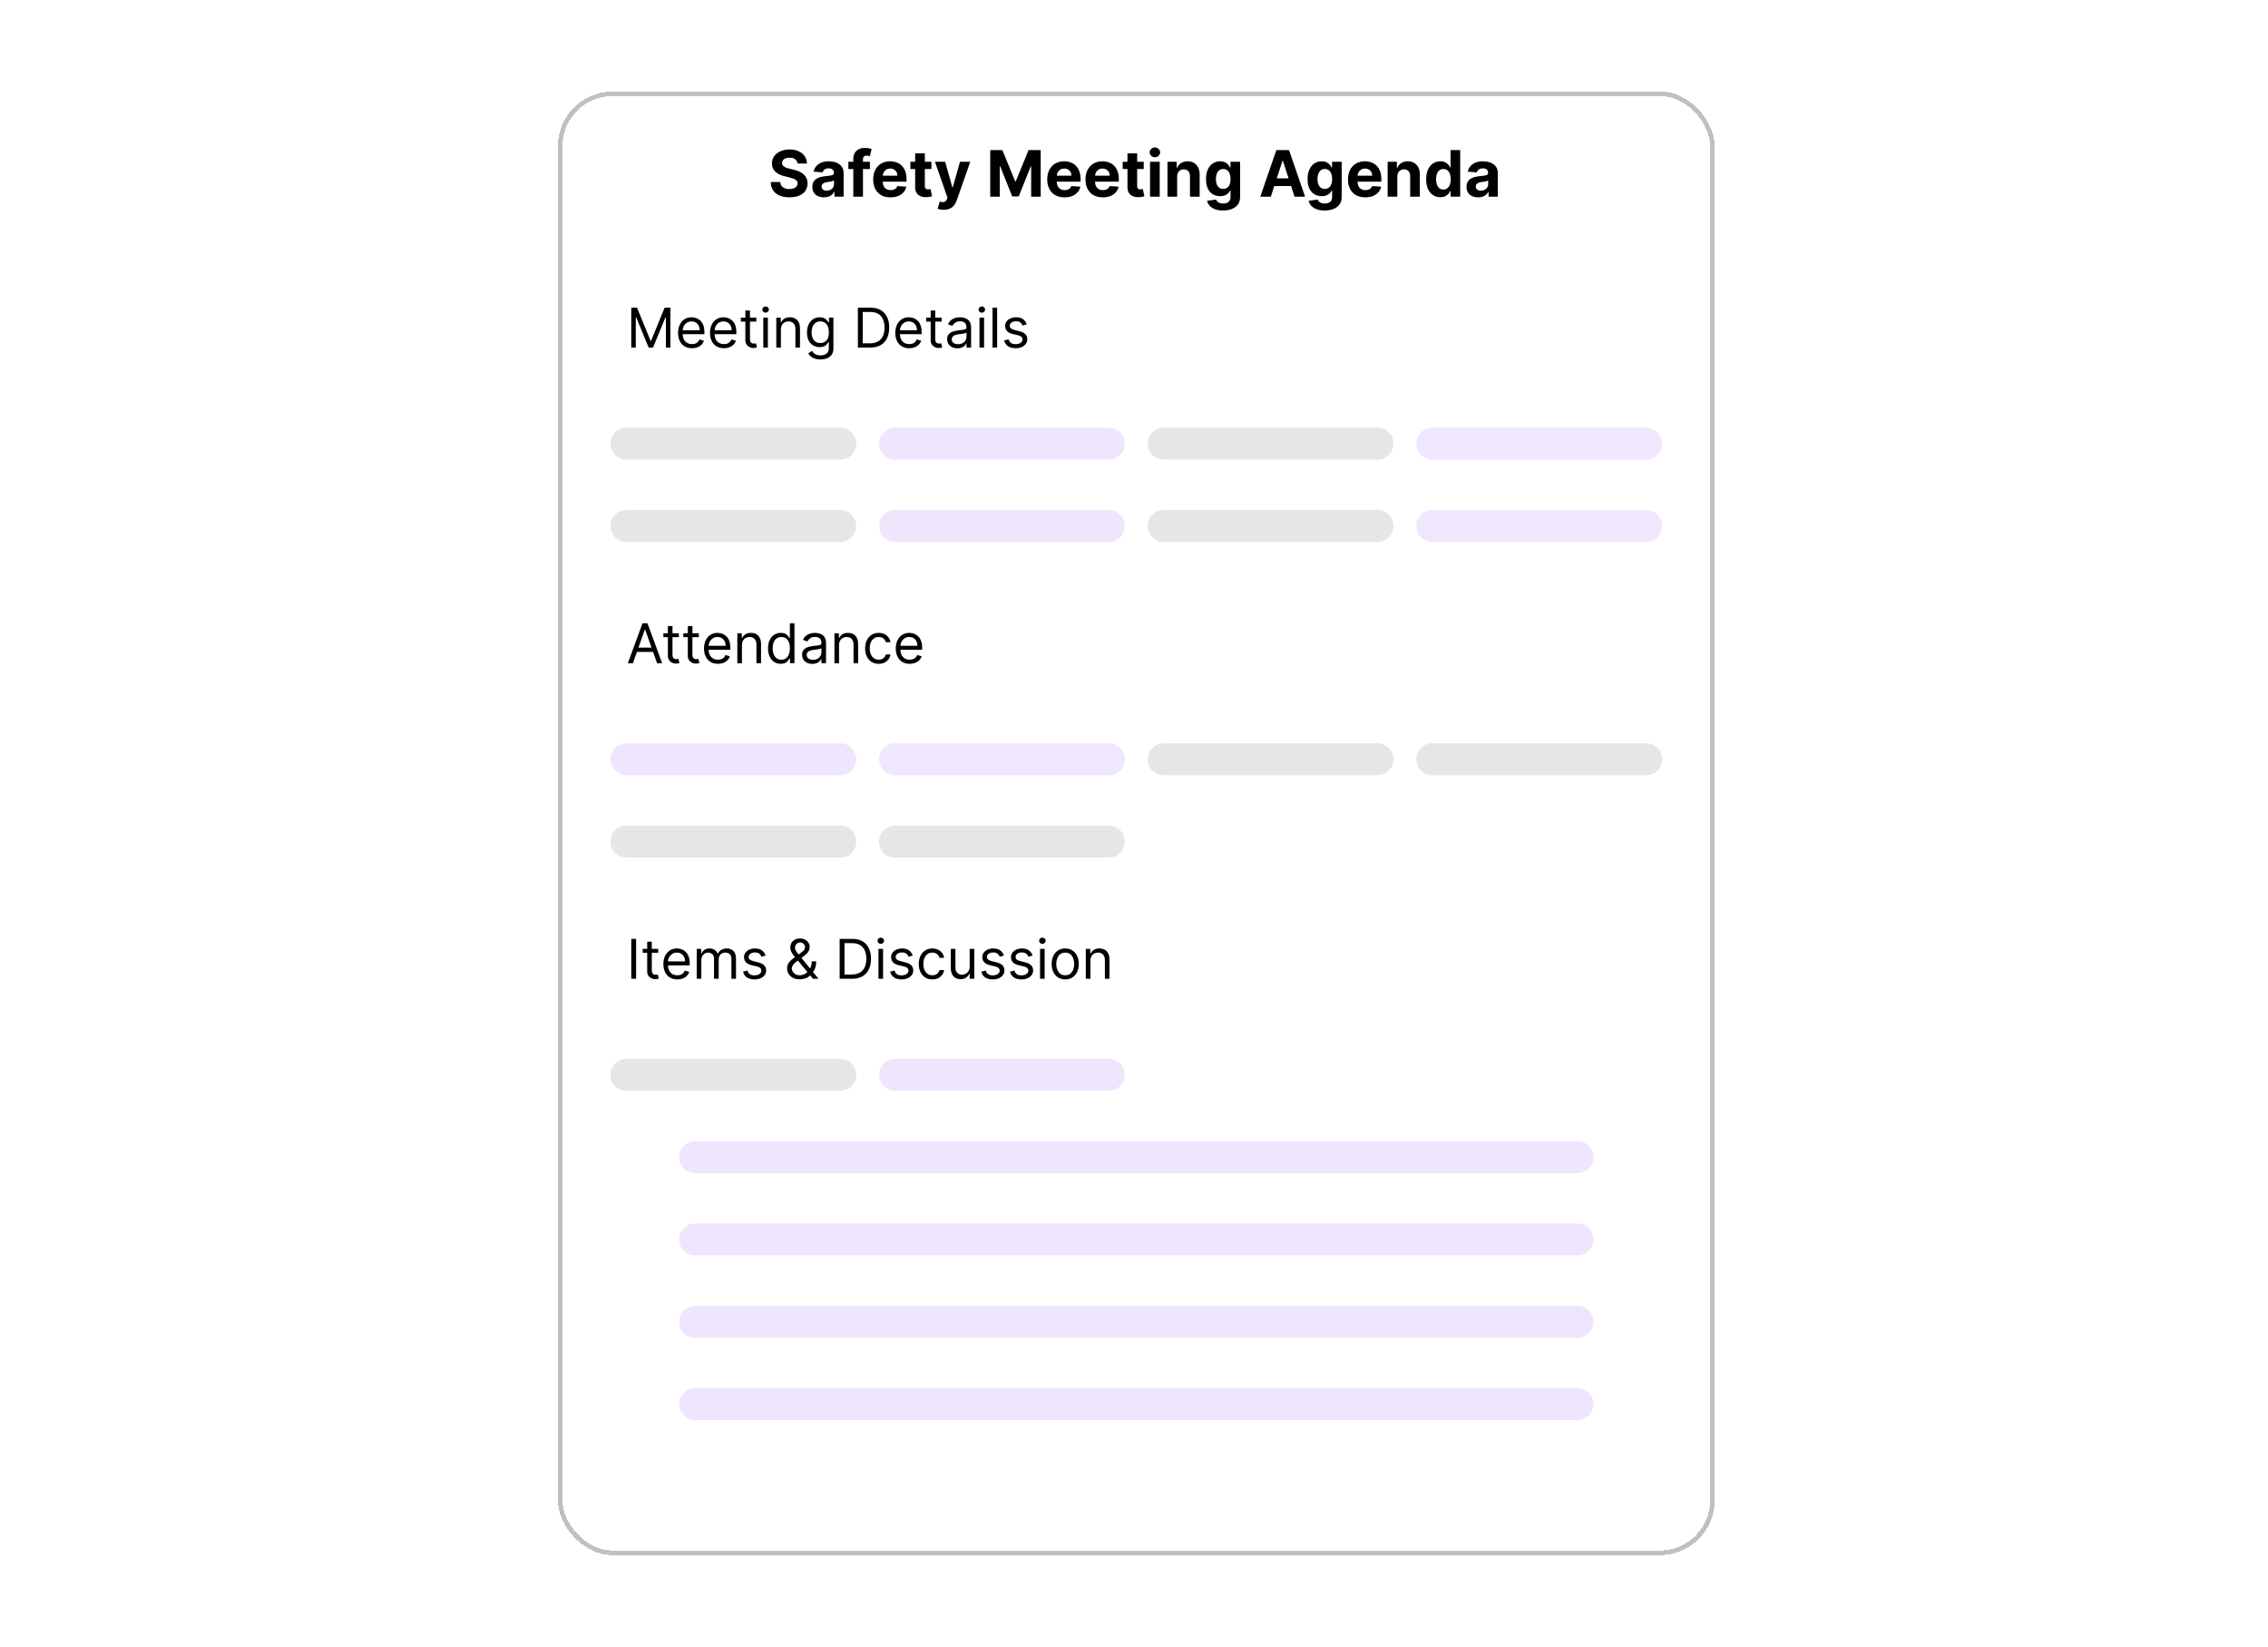 <svg width="496" height="360" viewBox="0 0 496 360" fill="none" xmlns="http://www.w3.org/2000/svg">
<g filter="url(#filter0_d_1028_9149)">
<rect x="122" y="20" width="253" height="320" rx="12" fill="white" shape-rendering="crispEdges"/>
<rect x="122.5" y="20.5" width="252" height="319" rx="11.5" stroke="#C0C0C0" shape-rendering="crispEdges"/>
<path d="M174.408 35.746C174.369 35.345 174.198 35.034 173.896 34.812C173.595 34.59 173.185 34.479 172.668 34.479C172.317 34.479 172.02 34.528 171.778 34.628C171.536 34.724 171.351 34.858 171.222 35.031C171.096 35.203 171.033 35.398 171.033 35.617C171.026 35.8 171.064 35.959 171.147 36.094C171.233 36.23 171.351 36.348 171.5 36.447C171.649 36.544 171.821 36.628 172.017 36.701C172.213 36.771 172.421 36.83 172.643 36.88L173.558 37.099C174.002 37.198 174.41 37.331 174.781 37.496C175.152 37.662 175.474 37.866 175.746 38.108C176.018 38.35 176.228 38.635 176.377 38.963C176.53 39.291 176.607 39.667 176.611 40.092C176.607 40.715 176.448 41.255 176.134 41.712C175.822 42.166 175.371 42.519 174.781 42.771C174.195 43.02 173.487 43.144 172.658 43.144C171.836 43.144 171.121 43.018 170.511 42.766C169.904 42.514 169.43 42.142 169.089 41.648C168.751 41.151 168.573 40.536 168.557 39.803H170.64C170.663 40.145 170.761 40.43 170.933 40.658C171.109 40.884 171.343 41.054 171.634 41.17C171.929 41.283 172.262 41.34 172.634 41.34C172.998 41.34 173.315 41.286 173.583 41.18C173.855 41.074 174.065 40.927 174.214 40.738C174.364 40.549 174.438 40.332 174.438 40.087C174.438 39.858 174.37 39.666 174.234 39.51C174.102 39.354 173.906 39.222 173.648 39.112C173.393 39.003 173.079 38.903 172.708 38.814L171.599 38.535C170.741 38.327 170.063 38 169.566 37.556C169.069 37.112 168.822 36.514 168.825 35.761C168.822 35.145 168.986 34.606 169.317 34.146C169.652 33.685 170.111 33.325 170.695 33.067C171.278 32.808 171.941 32.679 172.683 32.679C173.439 32.679 174.098 32.808 174.662 33.067C175.229 33.325 175.67 33.685 175.984 34.146C176.299 34.606 176.462 35.14 176.472 35.746H174.408ZM180.197 43.144C179.709 43.144 179.275 43.06 178.894 42.891C178.513 42.718 178.211 42.465 177.989 42.13C177.77 41.792 177.661 41.371 177.661 40.867C177.661 40.443 177.739 40.087 177.895 39.798C178.05 39.51 178.263 39.278 178.531 39.102C178.8 38.927 179.104 38.794 179.446 38.705C179.791 38.615 180.152 38.552 180.53 38.516C180.974 38.469 181.332 38.426 181.604 38.386C181.875 38.343 182.073 38.28 182.195 38.197C182.318 38.115 182.379 37.992 182.379 37.83V37.8C182.379 37.485 182.28 37.241 182.081 37.069C181.885 36.897 181.607 36.81 181.246 36.81C180.864 36.81 180.561 36.895 180.336 37.064C180.11 37.23 179.961 37.438 179.888 37.69L177.93 37.531C178.029 37.067 178.224 36.666 178.516 36.328C178.808 35.987 179.184 35.725 179.645 35.543C180.109 35.357 180.646 35.264 181.256 35.264C181.68 35.264 182.086 35.314 182.474 35.413C182.865 35.513 183.211 35.667 183.513 35.876C183.818 36.084 184.058 36.353 184.233 36.681C184.409 37.006 184.497 37.395 184.497 37.849V43H182.488V41.941H182.429C182.306 42.18 182.142 42.39 181.937 42.572C181.731 42.751 181.484 42.892 181.196 42.995C180.907 43.094 180.574 43.144 180.197 43.144ZM180.803 41.682C181.115 41.682 181.39 41.621 181.628 41.499C181.867 41.373 182.054 41.204 182.19 40.992C182.326 40.779 182.394 40.539 182.394 40.271V39.46C182.328 39.503 182.237 39.543 182.121 39.58C182.008 39.613 181.88 39.644 181.738 39.674C181.595 39.7 181.453 39.725 181.31 39.749C181.168 39.769 181.038 39.787 180.922 39.803C180.674 39.84 180.457 39.898 180.271 39.977C180.086 40.057 179.941 40.164 179.839 40.3C179.736 40.433 179.684 40.599 179.684 40.798C179.684 41.086 179.789 41.306 179.998 41.459C180.21 41.608 180.478 41.682 180.803 41.682ZM190.247 35.364V36.955H185.534V35.364H190.247ZM186.612 43V34.812C186.612 34.258 186.72 33.799 186.936 33.435C187.154 33.07 187.453 32.797 187.83 32.614C188.208 32.432 188.637 32.341 189.118 32.341C189.443 32.341 189.74 32.366 190.008 32.416C190.28 32.465 190.482 32.51 190.615 32.55L190.237 34.141C190.154 34.114 190.051 34.089 189.928 34.066C189.809 34.043 189.686 34.031 189.561 34.031C189.249 34.031 189.032 34.104 188.909 34.25C188.787 34.392 188.725 34.593 188.725 34.852V43H186.612ZM194.747 43.149C193.962 43.149 193.286 42.99 192.719 42.672C192.155 42.35 191.721 41.896 191.416 41.31C191.111 40.72 190.959 40.022 190.959 39.217C190.959 38.431 191.111 37.742 191.416 37.148C191.721 36.555 192.15 36.093 192.704 35.761C193.261 35.43 193.914 35.264 194.663 35.264C195.166 35.264 195.635 35.345 196.07 35.508C196.507 35.667 196.888 35.907 197.213 36.229C197.541 36.55 197.796 36.955 197.979 37.442C198.161 37.926 198.252 38.492 198.252 39.142V39.724H191.804V38.411H196.259C196.259 38.106 196.192 37.836 196.06 37.601C195.927 37.365 195.743 37.182 195.508 37.049C195.276 36.913 195.006 36.845 194.697 36.845C194.376 36.845 194.091 36.92 193.842 37.069C193.597 37.215 193.405 37.412 193.266 37.66C193.126 37.906 193.055 38.179 193.052 38.481V39.729C193.052 40.106 193.121 40.433 193.261 40.708C193.403 40.983 193.604 41.195 193.862 41.344C194.121 41.494 194.427 41.568 194.782 41.568C195.017 41.568 195.233 41.535 195.428 41.469C195.624 41.403 195.791 41.303 195.93 41.17C196.07 41.038 196.176 40.876 196.249 40.683L198.207 40.812C198.108 41.283 197.904 41.694 197.596 42.045C197.291 42.394 196.897 42.665 196.413 42.861C195.932 43.053 195.377 43.149 194.747 43.149ZM203.696 35.364V36.955H199.097V35.364H203.696ZM200.141 33.534H202.259V40.653C202.259 40.849 202.289 41.001 202.349 41.111C202.408 41.217 202.491 41.291 202.597 41.334C202.707 41.378 202.833 41.399 202.975 41.399C203.075 41.399 203.174 41.391 203.273 41.374C203.373 41.354 203.449 41.34 203.502 41.33L203.835 42.906C203.729 42.939 203.58 42.977 203.388 43.02C203.196 43.066 202.962 43.094 202.687 43.104C202.176 43.124 201.729 43.056 201.344 42.901C200.963 42.745 200.667 42.503 200.455 42.175C200.242 41.847 200.138 41.432 200.141 40.932V33.534ZM206.383 45.864C206.115 45.864 205.863 45.842 205.627 45.799C205.395 45.759 205.203 45.708 205.051 45.645L205.528 44.064C205.777 44.14 206 44.182 206.199 44.188C206.401 44.195 206.575 44.148 206.721 44.049C206.87 43.95 206.991 43.781 207.084 43.542L207.208 43.219L204.469 35.364H206.696L208.277 40.972H208.357L209.953 35.364H212.195L209.227 43.825C209.084 44.236 208.891 44.594 208.645 44.899C208.403 45.207 208.097 45.444 207.725 45.61C207.354 45.779 206.907 45.864 206.383 45.864ZM216.559 32.818H219.214L222.018 39.659H222.137L224.941 32.818H227.596V43H225.508V36.373H225.423L222.788 42.95H221.366L218.731 36.348H218.647V43H216.559V32.818ZM232.81 43.149C232.024 43.149 231.348 42.99 230.781 42.672C230.218 42.35 229.784 41.896 229.479 41.31C229.174 40.72 229.021 40.022 229.021 39.217C229.021 38.431 229.174 37.742 229.479 37.148C229.784 36.555 230.213 36.093 230.766 35.761C231.323 35.43 231.976 35.264 232.725 35.264C233.229 35.264 233.698 35.345 234.132 35.508C234.57 35.667 234.951 35.907 235.276 36.229C235.604 36.55 235.859 36.955 236.041 37.442C236.223 37.926 236.315 38.492 236.315 39.142V39.724H229.866V38.411H234.321C234.321 38.106 234.255 37.836 234.122 37.601C233.99 37.365 233.806 37.182 233.57 37.049C233.338 36.913 233.068 36.845 232.76 36.845C232.438 36.845 232.153 36.92 231.905 37.069C231.66 37.215 231.467 37.412 231.328 37.66C231.189 37.906 231.118 38.179 231.114 38.481V39.729C231.114 40.106 231.184 40.433 231.323 40.708C231.466 40.983 231.666 41.195 231.925 41.344C232.183 41.494 232.49 41.568 232.844 41.568C233.08 41.568 233.295 41.535 233.491 41.469C233.686 41.403 233.854 41.303 233.993 41.17C234.132 41.038 234.238 40.876 234.311 40.683L236.27 40.812C236.17 41.283 235.967 41.694 235.658 42.045C235.353 42.394 234.959 42.665 234.475 42.861C233.995 43.053 233.439 43.149 232.81 43.149ZM241.177 43.149C240.391 43.149 239.715 42.99 239.148 42.672C238.585 42.35 238.151 41.896 237.846 41.31C237.541 40.72 237.388 40.022 237.388 39.217C237.388 38.431 237.541 37.742 237.846 37.148C238.151 36.555 238.58 36.093 239.134 35.761C239.69 35.43 240.343 35.264 241.092 35.264C241.596 35.264 242.065 35.345 242.499 35.508C242.937 35.667 243.318 35.907 243.643 36.229C243.971 36.55 244.226 36.955 244.408 37.442C244.591 37.926 244.682 38.492 244.682 39.142V39.724H238.234V38.411H242.688C242.688 38.106 242.622 37.836 242.489 37.601C242.357 37.365 242.173 37.182 241.938 37.049C241.705 36.913 241.435 36.845 241.127 36.845C240.806 36.845 240.521 36.92 240.272 37.069C240.027 37.215 239.835 37.412 239.695 37.66C239.556 37.906 239.485 38.179 239.482 38.481V39.729C239.482 40.106 239.551 40.433 239.69 40.708C239.833 40.983 240.033 41.195 240.292 41.344C240.55 41.494 240.857 41.568 241.212 41.568C241.447 41.568 241.662 41.535 241.858 41.469C242.054 41.403 242.221 41.303 242.36 41.17C242.499 41.038 242.605 40.876 242.678 40.683L244.637 40.812C244.538 41.283 244.334 41.694 244.026 42.045C243.721 42.394 243.326 42.665 242.842 42.861C242.362 43.053 241.807 43.149 241.177 43.149ZM250.126 35.364V36.955H245.527V35.364H250.126ZM246.571 33.534H248.689V40.653C248.689 40.849 248.719 41.001 248.778 41.111C248.838 41.217 248.921 41.291 249.027 41.334C249.136 41.378 249.262 41.399 249.405 41.399C249.504 41.399 249.604 41.391 249.703 41.374C249.803 41.354 249.879 41.34 249.932 41.33L250.265 42.906C250.159 42.939 250.01 42.977 249.817 43.02C249.625 43.066 249.392 43.094 249.116 43.104C248.606 43.124 248.159 43.056 247.774 42.901C247.393 42.745 247.096 42.503 246.884 42.175C246.672 41.847 246.568 41.432 246.571 40.932V33.534ZM251.505 43V35.364H253.623V43H251.505ZM252.569 34.379C252.254 34.379 251.984 34.275 251.759 34.066C251.537 33.854 251.426 33.6 251.426 33.305C251.426 33.014 251.537 32.764 251.759 32.555C251.984 32.343 252.254 32.236 252.569 32.236C252.884 32.236 253.153 32.343 253.375 32.555C253.6 32.764 253.713 33.014 253.713 33.305C253.713 33.6 253.6 33.854 253.375 34.066C253.153 34.275 252.884 34.379 252.569 34.379ZM257.438 38.585V43H255.32V35.364H257.338V36.711H257.428C257.597 36.267 257.88 35.916 258.278 35.657C258.676 35.395 259.158 35.264 259.725 35.264C260.255 35.264 260.717 35.38 261.112 35.612C261.506 35.844 261.813 36.176 262.031 36.606C262.25 37.034 262.36 37.544 262.36 38.138V43H260.242V38.516C260.245 38.048 260.126 37.684 259.884 37.422C259.642 37.157 259.309 37.024 258.884 37.024C258.599 37.024 258.347 37.086 258.129 37.208C257.913 37.331 257.744 37.51 257.622 37.745C257.502 37.977 257.441 38.257 257.438 38.585ZM267.469 46.023C266.783 46.023 266.195 45.928 265.704 45.739C265.217 45.554 264.829 45.3 264.541 44.979C264.252 44.657 264.065 44.296 263.979 43.895L265.938 43.631C265.998 43.784 266.092 43.926 266.221 44.059C266.35 44.191 266.521 44.298 266.733 44.377C266.949 44.46 267.211 44.501 267.519 44.501C267.98 44.501 268.359 44.389 268.657 44.163C268.959 43.941 269.11 43.568 269.11 43.045V41.648H269.02C268.927 41.86 268.788 42.06 268.603 42.249C268.417 42.438 268.178 42.592 267.887 42.712C267.595 42.831 267.247 42.891 266.843 42.891C266.269 42.891 265.747 42.758 265.277 42.493C264.809 42.224 264.436 41.815 264.158 41.265C263.883 40.711 263.745 40.012 263.745 39.167C263.745 38.302 263.886 37.579 264.168 36.999C264.45 36.419 264.824 35.985 265.292 35.697C265.762 35.408 266.278 35.264 266.838 35.264C267.265 35.264 267.623 35.337 267.912 35.483C268.2 35.626 268.432 35.804 268.608 36.02C268.787 36.232 268.924 36.441 269.02 36.646H269.1V35.364H271.203V43.075C271.203 43.724 271.044 44.268 270.725 44.705C270.407 45.143 269.967 45.471 269.403 45.69C268.843 45.912 268.198 46.023 267.469 46.023ZM267.514 41.3C267.855 41.3 268.144 41.215 268.379 41.046C268.618 40.874 268.8 40.629 268.926 40.31C269.055 39.989 269.12 39.604 269.12 39.157C269.12 38.709 269.057 38.322 268.931 37.994C268.805 37.662 268.623 37.405 268.384 37.223C268.145 37.041 267.855 36.95 267.514 36.95C267.166 36.95 266.873 37.044 266.634 37.233C266.395 37.419 266.215 37.677 266.092 38.008C265.969 38.34 265.908 38.723 265.908 39.157C265.908 39.598 265.969 39.979 266.092 40.3C266.218 40.619 266.399 40.865 266.634 41.041C266.873 41.214 267.166 41.3 267.514 41.3ZM277.923 43H275.616L279.131 32.818H281.905L285.415 43H283.108L280.558 35.145H280.479L277.923 43ZM277.779 38.998H283.228V40.678H277.779V38.998ZM289.686 46.023C289 46.023 288.412 45.928 287.921 45.739C287.434 45.554 287.046 45.3 286.758 44.979C286.469 44.657 286.282 44.296 286.196 43.895L288.155 43.631C288.214 43.784 288.309 43.926 288.438 44.059C288.567 44.191 288.738 44.298 288.95 44.377C289.166 44.46 289.427 44.501 289.736 44.501C290.196 44.501 290.576 44.389 290.874 44.163C291.176 43.941 291.327 43.568 291.327 43.045V41.648H291.237C291.144 41.86 291.005 42.06 290.819 42.249C290.634 42.438 290.395 42.592 290.104 42.712C289.812 42.831 289.464 42.891 289.059 42.891C288.486 42.891 287.964 42.758 287.493 42.493C287.026 42.224 286.653 41.815 286.375 41.265C286.1 40.711 285.962 40.012 285.962 39.167C285.962 38.302 286.103 37.579 286.385 36.999C286.666 36.419 287.041 35.985 287.508 35.697C287.979 35.408 288.494 35.264 289.055 35.264C289.482 35.264 289.84 35.337 290.128 35.483C290.417 35.626 290.649 35.804 290.824 36.02C291.003 36.232 291.141 36.441 291.237 36.646H291.317V35.364H293.42V43.075C293.42 43.724 293.26 44.268 292.942 44.705C292.624 45.143 292.183 45.471 291.62 45.69C291.06 45.912 290.415 46.023 289.686 46.023ZM289.731 41.3C290.072 41.3 290.36 41.215 290.596 41.046C290.834 40.874 291.017 40.629 291.143 40.31C291.272 39.989 291.336 39.604 291.336 39.157C291.336 38.709 291.273 38.322 291.148 37.994C291.022 37.662 290.839 37.405 290.601 37.223C290.362 37.041 290.072 36.95 289.731 36.95C289.383 36.95 289.089 37.044 288.851 37.233C288.612 37.419 288.431 37.677 288.309 38.008C288.186 38.34 288.125 38.723 288.125 39.157C288.125 39.598 288.186 39.979 288.309 40.3C288.435 40.619 288.615 40.865 288.851 41.041C289.089 41.214 289.383 41.3 289.731 41.3ZM298.585 43.149C297.8 43.149 297.123 42.99 296.557 42.672C295.993 42.35 295.559 41.896 295.254 41.31C294.949 40.72 294.797 40.022 294.797 39.217C294.797 38.431 294.949 37.742 295.254 37.148C295.559 36.555 295.988 36.093 296.542 35.761C297.099 35.43 297.751 35.264 298.501 35.264C299.004 35.264 299.473 35.345 299.907 35.508C300.345 35.667 300.726 35.907 301.051 36.229C301.379 36.55 301.634 36.955 301.817 37.442C301.999 37.926 302.09 38.492 302.09 39.142V39.724H295.642V38.411H300.096C300.096 38.106 300.03 37.836 299.898 37.601C299.765 37.365 299.581 37.182 299.346 37.049C299.114 36.913 298.844 36.845 298.535 36.845C298.214 36.845 297.929 36.92 297.68 37.069C297.435 37.215 297.243 37.412 297.104 37.66C296.964 37.906 296.893 38.179 296.89 38.481V39.729C296.89 40.106 296.959 40.433 297.099 40.708C297.241 40.983 297.442 41.195 297.7 41.344C297.959 41.494 298.265 41.568 298.62 41.568C298.855 41.568 299.071 41.535 299.266 41.469C299.462 41.403 299.629 41.303 299.768 41.17C299.907 41.038 300.014 40.876 300.086 40.683L302.045 40.812C301.946 41.283 301.742 41.694 301.434 42.045C301.129 42.394 300.734 42.665 300.251 42.861C299.77 43.053 299.215 43.149 298.585 43.149ZM305.59 38.585V43H303.472V35.364H305.491V36.711H305.58C305.749 36.267 306.032 35.916 306.43 35.657C306.828 35.395 307.31 35.264 307.877 35.264C308.407 35.264 308.87 35.38 309.264 35.612C309.658 35.844 309.965 36.176 310.184 36.606C310.403 37.034 310.512 37.544 310.512 38.138V43H308.394V38.516C308.397 38.048 308.278 37.684 308.036 37.422C307.794 37.157 307.461 37.024 307.037 37.024C306.752 37.024 306.5 37.086 306.281 37.208C306.066 37.331 305.897 37.51 305.774 37.745C305.655 37.977 305.593 38.257 305.59 38.585ZM314.995 43.124C314.415 43.124 313.89 42.975 313.419 42.677C312.952 42.375 312.58 41.933 312.305 41.349C312.034 40.763 311.898 40.044 311.898 39.192C311.898 38.317 312.039 37.589 312.32 37.009C312.602 36.426 312.977 35.99 313.444 35.702C313.915 35.41 314.43 35.264 314.99 35.264C315.418 35.264 315.774 35.337 316.059 35.483C316.347 35.626 316.579 35.804 316.755 36.02C316.934 36.232 317.07 36.441 317.163 36.646H317.227V32.818H319.34V43H317.252V41.777H317.163C317.063 41.989 316.922 42.2 316.74 42.408C316.561 42.614 316.327 42.785 316.039 42.92C315.754 43.056 315.406 43.124 314.995 43.124ZM315.666 41.439C316.008 41.439 316.296 41.346 316.531 41.16C316.77 40.972 316.952 40.708 317.078 40.37C317.207 40.032 317.272 39.636 317.272 39.182C317.272 38.728 317.209 38.333 317.083 37.999C316.957 37.664 316.775 37.405 316.536 37.223C316.298 37.041 316.008 36.95 315.666 36.95C315.318 36.95 315.025 37.044 314.786 37.233C314.548 37.422 314.367 37.684 314.244 38.019C314.122 38.353 314.06 38.741 314.06 39.182C314.06 39.626 314.122 40.019 314.244 40.36C314.37 40.698 314.551 40.963 314.786 41.156C315.025 41.344 315.318 41.439 315.666 41.439ZM323.259 43.144C322.772 43.144 322.338 43.06 321.956 42.891C321.575 42.718 321.274 42.465 321.052 42.13C320.833 41.792 320.724 41.371 320.724 40.867C320.724 40.443 320.801 40.087 320.957 39.798C321.113 39.51 321.325 39.278 321.594 39.102C321.862 38.927 322.167 38.794 322.508 38.705C322.853 38.615 323.214 38.552 323.592 38.516C324.036 38.469 324.394 38.426 324.666 38.386C324.938 38.343 325.135 38.28 325.258 38.197C325.38 38.115 325.442 37.992 325.442 37.83V37.8C325.442 37.485 325.342 37.241 325.143 37.069C324.948 36.897 324.669 36.81 324.308 36.81C323.927 36.81 323.624 36.895 323.398 37.064C323.173 37.23 323.024 37.438 322.951 37.69L320.992 37.531C321.091 37.067 321.287 36.666 321.579 36.328C321.87 35.987 322.247 35.725 322.707 35.543C323.171 35.357 323.708 35.264 324.318 35.264C324.742 35.264 325.148 35.314 325.536 35.413C325.927 35.513 326.273 35.667 326.575 35.876C326.88 36.084 327.12 36.353 327.296 36.681C327.472 37.006 327.559 37.395 327.559 37.849V43H325.551V41.941H325.491C325.369 42.18 325.205 42.39 324.999 42.572C324.794 42.751 324.547 42.892 324.258 42.995C323.97 43.094 323.637 43.144 323.259 43.144ZM323.866 41.682C324.177 41.682 324.452 41.621 324.691 41.499C324.93 41.373 325.117 41.204 325.253 40.992C325.389 40.779 325.456 40.539 325.456 40.271V39.46C325.39 39.503 325.299 39.543 325.183 39.58C325.07 39.613 324.943 39.644 324.8 39.674C324.658 39.7 324.515 39.725 324.373 39.749C324.23 39.769 324.101 39.787 323.985 39.803C323.736 39.84 323.519 39.898 323.334 39.977C323.148 40.057 323.004 40.164 322.901 40.3C322.798 40.433 322.747 40.599 322.747 40.798C322.747 41.086 322.851 41.306 323.06 41.459C323.272 41.608 323.541 41.682 323.866 41.682Z" fill="black"/>
<path d="M138.057 67.273H139.318L142.284 74.517H142.386L145.352 67.273H146.614V76H145.625V69.369H145.54L142.812 76H141.858L139.131 69.369H139.045V76H138.057V67.273ZM151.341 76.136C150.71 76.136 150.166 75.997 149.708 75.719C149.254 75.438 148.903 75.046 148.656 74.543C148.412 74.037 148.289 73.449 148.289 72.778C148.289 72.108 148.412 71.517 148.656 71.006C148.903 70.492 149.247 70.091 149.687 69.804C150.13 69.514 150.647 69.369 151.238 69.369C151.579 69.369 151.916 69.426 152.248 69.54C152.581 69.653 152.883 69.838 153.156 70.094C153.429 70.347 153.646 70.682 153.808 71.099C153.97 71.517 154.051 72.031 154.051 72.642V73.068H149.005V72.199H153.028C153.028 71.829 152.954 71.5 152.806 71.21C152.662 70.921 152.454 70.692 152.184 70.524C151.917 70.356 151.602 70.273 151.238 70.273C150.838 70.273 150.491 70.372 150.199 70.571C149.909 70.767 149.686 71.023 149.529 71.338C149.373 71.653 149.295 71.992 149.295 72.352V72.932C149.295 73.426 149.38 73.845 149.551 74.189C149.724 74.53 149.964 74.79 150.271 74.969C150.578 75.145 150.934 75.233 151.341 75.233C151.605 75.233 151.843 75.196 152.056 75.122C152.272 75.046 152.458 74.932 152.615 74.781C152.771 74.628 152.892 74.438 152.977 74.21L153.949 74.483C153.846 74.812 153.674 75.102 153.433 75.352C153.191 75.599 152.893 75.793 152.538 75.932C152.183 76.068 151.784 76.136 151.341 76.136ZM158.325 76.136C157.694 76.136 157.15 75.997 156.693 75.719C156.238 75.438 155.887 75.046 155.64 74.543C155.396 74.037 155.274 73.449 155.274 72.778C155.274 72.108 155.396 71.517 155.64 71.006C155.887 70.492 156.231 70.091 156.672 69.804C157.115 69.514 157.632 69.369 158.223 69.369C158.564 69.369 158.9 69.426 159.233 69.54C159.565 69.653 159.868 69.838 160.14 70.094C160.413 70.347 160.63 70.682 160.792 71.099C160.954 71.517 161.035 72.031 161.035 72.642V73.068H155.99V72.199H160.012C160.012 71.829 159.939 71.5 159.791 71.21C159.646 70.921 159.439 70.692 159.169 70.524C158.902 70.356 158.586 70.273 158.223 70.273C157.822 70.273 157.475 70.372 157.183 70.571C156.893 70.767 156.67 71.023 156.514 71.338C156.358 71.653 156.279 71.992 156.279 72.352V72.932C156.279 73.426 156.365 73.845 156.535 74.189C156.708 74.53 156.949 74.79 157.255 74.969C157.562 75.145 157.919 75.233 158.325 75.233C158.589 75.233 158.828 75.196 159.041 75.122C159.257 75.046 159.443 74.932 159.599 74.781C159.755 74.628 159.876 74.438 159.961 74.21L160.933 74.483C160.831 74.812 160.659 75.102 160.417 75.352C160.176 75.599 159.877 75.793 159.522 75.932C159.167 76.068 158.768 76.136 158.325 76.136ZM165.412 69.454V70.307H162.02V69.454H165.412ZM163.008 67.886H164.014V74.125C164.014 74.409 164.055 74.622 164.137 74.764C164.223 74.903 164.331 74.997 164.461 75.046C164.595 75.091 164.735 75.114 164.883 75.114C164.994 75.114 165.085 75.108 165.156 75.097C165.227 75.082 165.284 75.071 165.326 75.062L165.531 75.966C165.463 75.992 165.368 76.017 165.245 76.043C165.123 76.071 164.968 76.085 164.781 76.085C164.497 76.085 164.218 76.024 163.946 75.902C163.676 75.78 163.451 75.594 163.272 75.344C163.096 75.094 163.008 74.778 163.008 74.398V67.886ZM166.924 76V69.454H167.93V76H166.924ZM167.436 68.364C167.24 68.364 167.071 68.297 166.929 68.163C166.789 68.03 166.72 67.869 166.72 67.682C166.72 67.494 166.789 67.334 166.929 67.2C167.071 67.067 167.24 67 167.436 67C167.632 67 167.799 67.067 167.939 67.2C168.081 67.334 168.152 67.494 168.152 67.682C168.152 67.869 168.081 68.03 167.939 68.163C167.799 68.297 167.632 68.364 167.436 68.364ZM170.778 72.062V76H169.772V69.454H170.744V70.477H170.829C170.982 70.145 171.215 69.878 171.528 69.676C171.84 69.472 172.244 69.369 172.738 69.369C173.181 69.369 173.569 69.46 173.901 69.642C174.234 69.821 174.492 70.094 174.677 70.46C174.862 70.824 174.954 71.284 174.954 71.841V76H173.948V71.909C173.948 71.395 173.815 70.994 173.548 70.707C173.281 70.418 172.914 70.273 172.448 70.273C172.127 70.273 171.84 70.342 171.587 70.481C171.337 70.621 171.14 70.824 170.995 71.091C170.85 71.358 170.778 71.682 170.778 72.062ZM179.434 78.591C178.948 78.591 178.53 78.528 178.181 78.403C177.831 78.281 177.54 78.119 177.307 77.918C177.077 77.719 176.894 77.506 176.757 77.278L177.559 76.716C177.65 76.835 177.765 76.972 177.904 77.125C178.043 77.281 178.233 77.416 178.475 77.53C178.719 77.646 179.039 77.704 179.434 77.704C179.962 77.704 180.398 77.577 180.742 77.321C181.086 77.065 181.257 76.665 181.257 76.119V74.79H181.172C181.098 74.909 180.993 75.057 180.857 75.233C180.723 75.406 180.53 75.561 180.277 75.697C180.027 75.831 179.689 75.898 179.263 75.898C178.735 75.898 178.26 75.773 177.84 75.523C177.422 75.273 177.091 74.909 176.847 74.432C176.605 73.954 176.485 73.375 176.485 72.693C176.485 72.023 176.603 71.439 176.838 70.942C177.074 70.442 177.402 70.055 177.823 69.783C178.243 69.507 178.729 69.369 179.28 69.369C179.706 69.369 180.044 69.44 180.294 69.582C180.547 69.722 180.74 69.881 180.874 70.06C181.01 70.236 181.115 70.381 181.189 70.494H181.292V69.454H182.263V76.188C182.263 76.75 182.135 77.207 181.88 77.56C181.627 77.915 181.286 78.175 180.857 78.34C180.431 78.507 179.956 78.591 179.434 78.591ZM179.4 74.994C179.803 74.994 180.144 74.902 180.422 74.717C180.701 74.533 180.912 74.267 181.057 73.921C181.202 73.574 181.275 73.159 181.275 72.676C181.275 72.204 181.203 71.788 181.061 71.428C180.919 71.067 180.709 70.784 180.431 70.579C180.152 70.375 179.809 70.273 179.4 70.273C178.973 70.273 178.618 70.381 178.334 70.597C178.053 70.812 177.841 71.102 177.699 71.466C177.56 71.829 177.49 72.233 177.49 72.676C177.49 73.131 177.561 73.533 177.703 73.882C177.848 74.229 178.061 74.501 178.343 74.7C178.627 74.896 178.979 74.994 179.4 74.994ZM190.309 76H187.615V67.273H190.428C191.275 67.273 191.999 67.447 192.601 67.797C193.203 68.144 193.665 68.642 193.986 69.293C194.307 69.94 194.468 70.716 194.468 71.619C194.468 72.528 194.306 73.311 193.982 73.967C193.658 74.621 193.186 75.124 192.567 75.476C191.948 75.825 191.195 76 190.309 76ZM188.672 75.062H190.24C190.962 75.062 191.56 74.923 192.034 74.645C192.509 74.367 192.863 73.97 193.096 73.456C193.328 72.942 193.445 72.329 193.445 71.619C193.445 70.915 193.33 70.308 193.1 69.8C192.87 69.288 192.526 68.896 192.069 68.624C191.611 68.348 191.042 68.21 190.36 68.21H188.672V75.062ZM198.848 76.136C198.218 76.136 197.674 75.997 197.216 75.719C196.762 75.438 196.411 75.046 196.164 74.543C195.919 74.037 195.797 73.449 195.797 72.778C195.797 72.108 195.919 71.517 196.164 71.006C196.411 70.492 196.755 70.091 197.195 69.804C197.638 69.514 198.155 69.369 198.746 69.369C199.087 69.369 199.424 69.426 199.756 69.54C200.088 69.653 200.391 69.838 200.664 70.094C200.936 70.347 201.154 70.682 201.316 71.099C201.478 71.517 201.559 72.031 201.559 72.642V73.068H196.513V72.199H200.536C200.536 71.829 200.462 71.5 200.314 71.21C200.169 70.921 199.962 70.692 199.692 70.524C199.425 70.356 199.11 70.273 198.746 70.273C198.346 70.273 197.999 70.372 197.706 70.571C197.417 70.767 197.194 71.023 197.037 71.338C196.881 71.653 196.803 71.992 196.803 72.352V72.932C196.803 73.426 196.888 73.845 197.059 74.189C197.232 74.53 197.472 74.79 197.779 74.969C198.086 75.145 198.442 75.233 198.848 75.233C199.113 75.233 199.351 75.196 199.564 75.122C199.78 75.046 199.966 74.932 200.123 74.781C200.279 74.628 200.4 74.438 200.485 74.21L201.456 74.483C201.354 74.812 201.182 75.102 200.941 75.352C200.699 75.599 200.401 75.793 200.046 75.932C199.691 76.068 199.292 76.136 198.848 76.136ZM205.935 69.454V70.307H202.543V69.454H205.935ZM203.532 67.886H204.537V74.125C204.537 74.409 204.578 74.622 204.661 74.764C204.746 74.903 204.854 74.997 204.985 75.046C205.118 75.091 205.259 75.114 205.407 75.114C205.517 75.114 205.608 75.108 205.679 75.097C205.75 75.082 205.807 75.071 205.85 75.062L206.054 75.966C205.986 75.992 205.891 76.017 205.769 76.043C205.647 76.071 205.492 76.085 205.304 76.085C205.02 76.085 204.742 76.024 204.469 75.902C204.199 75.78 203.975 75.594 203.796 75.344C203.62 75.094 203.532 74.778 203.532 74.398V67.886ZM209.374 76.153C208.959 76.153 208.583 76.075 208.245 75.919C207.907 75.76 207.638 75.531 207.439 75.233C207.24 74.932 207.141 74.568 207.141 74.142C207.141 73.767 207.215 73.463 207.363 73.23C207.51 72.994 207.708 72.81 207.955 72.676C208.202 72.543 208.475 72.443 208.773 72.378C209.074 72.31 209.377 72.256 209.681 72.216C210.078 72.165 210.401 72.126 210.648 72.101C210.898 72.072 211.08 72.026 211.194 71.96C211.31 71.895 211.368 71.781 211.368 71.619V71.585C211.368 71.165 211.253 70.838 211.023 70.605C210.796 70.372 210.451 70.256 209.988 70.256C209.507 70.256 209.131 70.361 208.858 70.571C208.586 70.781 208.394 71.006 208.283 71.244L207.328 70.903C207.499 70.506 207.726 70.196 208.01 69.974C208.297 69.75 208.61 69.594 208.948 69.506C209.289 69.415 209.624 69.369 209.953 69.369C210.164 69.369 210.405 69.395 210.678 69.446C210.953 69.494 211.219 69.595 211.475 69.749C211.733 69.902 211.948 70.133 212.118 70.443C212.289 70.753 212.374 71.168 212.374 71.688V76H211.368V75.114H211.317C211.249 75.256 211.135 75.408 210.976 75.57C210.817 75.731 210.605 75.869 210.341 75.983C210.077 76.097 209.755 76.153 209.374 76.153ZM209.527 75.25C209.925 75.25 210.26 75.172 210.533 75.016C210.809 74.859 211.016 74.658 211.155 74.41C211.297 74.163 211.368 73.903 211.368 73.631V72.71C211.326 72.761 211.232 72.808 211.087 72.851C210.945 72.891 210.78 72.926 210.593 72.957C210.408 72.986 210.228 73.011 210.051 73.034C209.878 73.054 209.738 73.071 209.63 73.085C209.368 73.119 209.124 73.175 208.897 73.251C208.672 73.325 208.49 73.438 208.351 73.588C208.215 73.736 208.147 73.938 208.147 74.193C208.147 74.543 208.276 74.807 208.534 74.986C208.796 75.162 209.127 75.25 209.527 75.25ZM214.21 76V69.454H215.215V76H214.21ZM214.721 68.364C214.525 68.364 214.356 68.297 214.214 68.163C214.075 68.03 214.005 67.869 214.005 67.682C214.005 67.494 214.075 67.334 214.214 67.2C214.356 67.067 214.525 67 214.721 67C214.917 67 215.085 67.067 215.224 67.2C215.366 67.334 215.437 67.494 215.437 67.682C215.437 67.869 215.366 68.03 215.224 68.163C215.085 68.297 214.917 68.364 214.721 68.364ZM218.063 67.273V76H217.057V67.273H218.063ZM224.541 70.921L223.638 71.176C223.581 71.026 223.497 70.879 223.386 70.737C223.278 70.592 223.131 70.473 222.943 70.379C222.756 70.285 222.516 70.239 222.223 70.239C221.822 70.239 221.489 70.331 221.222 70.516C220.957 70.697 220.825 70.929 220.825 71.21C220.825 71.46 220.916 71.658 221.098 71.803C221.28 71.947 221.564 72.068 221.95 72.165L222.922 72.403C223.507 72.546 223.943 72.763 224.23 73.055C224.517 73.345 224.661 73.719 224.661 74.176C224.661 74.551 224.553 74.886 224.337 75.182C224.124 75.477 223.825 75.71 223.442 75.881C223.058 76.051 222.612 76.136 222.104 76.136C221.436 76.136 220.884 75.992 220.446 75.702C220.009 75.412 219.732 74.989 219.615 74.432L220.57 74.193C220.661 74.546 220.832 74.81 221.085 74.986C221.341 75.162 221.675 75.25 222.087 75.25C222.555 75.25 222.928 75.151 223.203 74.952C223.482 74.75 223.621 74.508 223.621 74.227C223.621 74 223.541 73.81 223.382 73.656C223.223 73.5 222.979 73.383 222.649 73.307L221.558 73.051C220.959 72.909 220.518 72.689 220.237 72.391C219.959 72.09 219.82 71.713 219.82 71.261C219.82 70.892 219.923 70.565 220.131 70.281C220.341 69.997 220.626 69.774 220.987 69.612C221.351 69.45 221.763 69.369 222.223 69.369C222.871 69.369 223.379 69.511 223.749 69.796C224.121 70.079 224.385 70.454 224.541 70.921Z" fill="black"/>
<path d="M137 97H183.75" stroke="#E6E6E6" stroke-width="7" stroke-linecap="round"/>
<path opacity="0.1" d="M195.75 97H242.5" stroke="#6200EE" stroke-width="7" stroke-linecap="round"/>
<path opacity="0.1" d="M254.5 97H301.25" stroke="black" stroke-width="7" stroke-linecap="round"/>
<path d="M313.25 97H360" stroke="#F0E6FE" stroke-width="7" stroke-linecap="round"/>
<path d="M137 115H183.75" stroke="#E6E6E6" stroke-width="7" stroke-linecap="round"/>
<path opacity="0.1" d="M195.75 115H242.5" stroke="#6200EE" stroke-width="7" stroke-linecap="round"/>
<path opacity="0.1" d="M254.5 115H301.25" stroke="black" stroke-width="7" stroke-linecap="round"/>
<path d="M313.25 115H360" stroke="#F0E6FE" stroke-width="7" stroke-linecap="round"/>
<path d="M138.415 145H137.307L140.511 136.273H141.602L144.807 145H143.699L141.091 137.653H141.023L138.415 145ZM138.824 141.591H143.29V142.528H138.824V141.591ZM148.466 138.455V139.307H145.074V138.455H148.466ZM146.063 136.886H147.069V143.125C147.069 143.409 147.11 143.622 147.192 143.764C147.277 143.903 147.385 143.997 147.516 144.045C147.65 144.091 147.79 144.114 147.938 144.114C148.049 144.114 148.14 144.108 148.211 144.097C148.282 144.082 148.338 144.071 148.381 144.062L148.586 144.966C148.517 144.991 148.422 145.017 148.3 145.043C148.178 145.071 148.023 145.085 147.836 145.085C147.551 145.085 147.273 145.024 147 144.902C146.73 144.78 146.506 144.594 146.327 144.344C146.151 144.094 146.063 143.778 146.063 143.398V136.886ZM152.826 138.455V139.307H149.434V138.455H152.826ZM150.422 136.886H151.428V143.125C151.428 143.409 151.469 143.622 151.551 143.764C151.637 143.903 151.745 143.997 151.875 144.045C152.009 144.091 152.15 144.114 152.297 144.114C152.408 144.114 152.499 144.108 152.57 144.097C152.641 144.082 152.698 144.071 152.74 144.062L152.945 144.966C152.877 144.991 152.782 145.017 152.659 145.043C152.537 145.071 152.382 145.085 152.195 145.085C151.911 145.085 151.632 145.024 151.36 144.902C151.09 144.78 150.865 144.594 150.686 144.344C150.51 144.094 150.422 143.778 150.422 143.398V136.886ZM157.012 145.136C156.382 145.136 155.838 144.997 155.38 144.719C154.926 144.438 154.575 144.045 154.328 143.543C154.083 143.037 153.961 142.449 153.961 141.778C153.961 141.108 154.083 140.517 154.328 140.006C154.575 139.491 154.919 139.091 155.359 138.804C155.802 138.514 156.319 138.369 156.91 138.369C157.251 138.369 157.588 138.426 157.92 138.54C158.252 138.653 158.555 138.838 158.828 139.094C159.1 139.347 159.318 139.682 159.48 140.099C159.642 140.517 159.723 141.031 159.723 141.642V142.068H154.677V141.199H158.7C158.7 140.83 158.626 140.5 158.478 140.21C158.333 139.92 158.126 139.692 157.856 139.524C157.589 139.357 157.274 139.273 156.91 139.273C156.51 139.273 156.163 139.372 155.87 139.571C155.581 139.767 155.358 140.023 155.201 140.338C155.045 140.653 154.967 140.991 154.967 141.352V141.932C154.967 142.426 155.052 142.845 155.223 143.189C155.396 143.53 155.636 143.79 155.943 143.969C156.25 144.145 156.606 144.233 157.012 144.233C157.277 144.233 157.515 144.196 157.728 144.122C157.944 144.045 158.13 143.932 158.287 143.781C158.443 143.628 158.564 143.437 158.649 143.21L159.62 143.483C159.518 143.812 159.346 144.102 159.105 144.352C158.863 144.599 158.565 144.793 158.21 144.932C157.855 145.068 157.456 145.136 157.012 145.136ZM162.258 141.062V145H161.252V138.455H162.224V139.477H162.309C162.463 139.145 162.696 138.878 163.008 138.676C163.321 138.472 163.724 138.369 164.218 138.369C164.662 138.369 165.049 138.46 165.382 138.642C165.714 138.821 165.973 139.094 166.157 139.46C166.342 139.824 166.434 140.284 166.434 140.841V145H165.429V140.909C165.429 140.395 165.295 139.994 165.028 139.707C164.761 139.418 164.395 139.273 163.929 139.273C163.608 139.273 163.321 139.342 163.068 139.482C162.818 139.621 162.62 139.824 162.475 140.091C162.331 140.358 162.258 140.682 162.258 141.062ZM170.744 145.136C170.198 145.136 169.717 144.999 169.299 144.723C168.881 144.445 168.555 144.053 168.319 143.547C168.083 143.038 167.965 142.438 167.965 141.744C167.965 141.057 168.083 140.46 168.319 139.955C168.555 139.449 168.883 139.058 169.303 138.783C169.724 138.507 170.21 138.369 170.761 138.369C171.187 138.369 171.523 138.44 171.771 138.582C172.021 138.722 172.211 138.881 172.342 139.06C172.475 139.236 172.579 139.381 172.653 139.494H172.738V136.273H173.744V145H172.772V143.994H172.653C172.579 144.114 172.474 144.264 172.337 144.446C172.201 144.625 172.006 144.786 171.754 144.928C171.501 145.067 171.164 145.136 170.744 145.136ZM170.88 144.233C171.283 144.233 171.624 144.128 171.903 143.918C172.181 143.705 172.393 143.411 172.538 143.036C172.683 142.658 172.755 142.222 172.755 141.727C172.755 141.239 172.684 140.811 172.542 140.445C172.4 140.075 172.19 139.788 171.911 139.584C171.633 139.376 171.289 139.273 170.88 139.273C170.454 139.273 170.099 139.382 169.815 139.601C169.533 139.817 169.322 140.111 169.18 140.483C169.04 140.852 168.971 141.267 168.971 141.727C168.971 142.193 169.042 142.616 169.184 142.997C169.329 143.375 169.542 143.676 169.823 143.901C170.107 144.122 170.46 144.233 170.88 144.233ZM177.651 145.153C177.237 145.153 176.86 145.075 176.522 144.919C176.184 144.76 175.915 144.531 175.717 144.233C175.518 143.932 175.418 143.568 175.418 143.142C175.418 142.767 175.492 142.463 175.64 142.23C175.788 141.994 175.985 141.81 176.232 141.676C176.479 141.543 176.752 141.443 177.05 141.378C177.352 141.31 177.654 141.256 177.958 141.216C178.356 141.165 178.678 141.126 178.925 141.101C179.175 141.072 179.357 141.026 179.471 140.96C179.587 140.895 179.646 140.781 179.646 140.619V140.585C179.646 140.165 179.531 139.838 179.3 139.605C179.073 139.372 178.728 139.256 178.265 139.256C177.785 139.256 177.408 139.361 177.136 139.571C176.863 139.781 176.671 140.006 176.56 140.244L175.606 139.903C175.776 139.506 176.004 139.196 176.288 138.974C176.575 138.75 176.887 138.594 177.225 138.506C177.566 138.415 177.901 138.369 178.231 138.369C178.441 138.369 178.683 138.395 178.955 138.446C179.231 138.494 179.496 138.595 179.752 138.749C180.011 138.902 180.225 139.134 180.396 139.443C180.566 139.753 180.651 140.168 180.651 140.688V145H179.646V144.114H179.594C179.526 144.256 179.413 144.408 179.254 144.57C179.094 144.732 178.883 144.869 178.619 144.983C178.354 145.097 178.032 145.153 177.651 145.153ZM177.805 144.25C178.202 144.25 178.538 144.172 178.81 144.016C179.086 143.859 179.293 143.658 179.433 143.411C179.575 143.163 179.646 142.903 179.646 142.631V141.71C179.603 141.761 179.509 141.808 179.364 141.851C179.222 141.891 179.058 141.926 178.87 141.957C178.685 141.986 178.505 142.011 178.329 142.034C178.156 142.054 178.015 142.071 177.907 142.085C177.646 142.119 177.401 142.175 177.174 142.251C176.95 142.325 176.768 142.437 176.629 142.588C176.492 142.736 176.424 142.937 176.424 143.193C176.424 143.543 176.553 143.807 176.812 143.986C177.073 144.162 177.404 144.25 177.805 144.25ZM183.493 141.062V145H182.487V138.455H183.458V139.477H183.544C183.697 139.145 183.93 138.878 184.243 138.676C184.555 138.472 184.958 138.369 185.453 138.369C185.896 138.369 186.284 138.46 186.616 138.642C186.949 138.821 187.207 139.094 187.392 139.46C187.576 139.824 187.669 140.284 187.669 140.841V145H186.663V140.909C186.663 140.395 186.529 139.994 186.262 139.707C185.995 139.418 185.629 139.273 185.163 139.273C184.842 139.273 184.555 139.342 184.302 139.482C184.052 139.621 183.855 139.824 183.71 140.091C183.565 140.358 183.493 140.682 183.493 141.062ZM192.165 145.136C191.552 145.136 191.023 144.991 190.58 144.702C190.137 144.412 189.796 144.013 189.558 143.504C189.319 142.996 189.2 142.415 189.2 141.761C189.2 141.097 189.322 140.51 189.566 140.001C189.813 139.49 190.157 139.091 190.597 138.804C191.04 138.514 191.558 138.369 192.148 138.369C192.609 138.369 193.023 138.455 193.393 138.625C193.762 138.795 194.065 139.034 194.3 139.341C194.536 139.648 194.683 140.006 194.739 140.415H193.734C193.657 140.116 193.487 139.852 193.222 139.622C192.961 139.389 192.609 139.273 192.165 139.273C191.773 139.273 191.43 139.375 191.134 139.58C190.842 139.781 190.613 140.067 190.448 140.436C190.286 140.803 190.205 141.233 190.205 141.727C190.205 142.233 190.285 142.673 190.444 143.048C190.606 143.423 190.833 143.714 191.126 143.922C191.421 144.129 191.768 144.233 192.165 144.233C192.427 144.233 192.664 144.188 192.877 144.097C193.09 144.006 193.271 143.875 193.418 143.705C193.566 143.534 193.671 143.33 193.734 143.091H194.739C194.683 143.477 194.542 143.825 194.317 144.135C194.096 144.442 193.802 144.686 193.435 144.868C193.072 145.047 192.648 145.136 192.165 145.136ZM198.954 145.136C198.323 145.136 197.779 144.997 197.322 144.719C196.867 144.438 196.516 144.045 196.269 143.543C196.025 143.037 195.903 142.449 195.903 141.778C195.903 141.108 196.025 140.517 196.269 140.006C196.516 139.491 196.86 139.091 197.3 138.804C197.744 138.514 198.261 138.369 198.852 138.369C199.192 138.369 199.529 138.426 199.862 138.54C200.194 138.653 200.496 138.838 200.769 139.094C201.042 139.347 201.259 139.682 201.421 140.099C201.583 140.517 201.664 141.031 201.664 141.642V142.068H196.619V141.199H200.641C200.641 140.83 200.567 140.5 200.42 140.21C200.275 139.92 200.067 139.692 199.798 139.524C199.531 139.357 199.215 139.273 198.852 139.273C198.451 139.273 198.104 139.372 197.812 139.571C197.522 139.767 197.299 140.023 197.143 140.338C196.987 140.653 196.908 140.991 196.908 141.352V141.932C196.908 142.426 196.994 142.845 197.164 143.189C197.337 143.53 197.577 143.79 197.884 143.969C198.191 144.145 198.548 144.233 198.954 144.233C199.218 144.233 199.457 144.196 199.67 144.122C199.886 144.045 200.072 143.932 200.228 143.781C200.384 143.628 200.505 143.437 200.59 143.21L201.562 143.483C201.46 143.812 201.288 144.102 201.046 144.352C200.805 144.599 200.506 144.793 200.151 144.932C199.796 145.068 199.397 145.136 198.954 145.136Z" fill="black"/>
<path opacity="0.1" d="M137 166H183.75" stroke="#6200EE" stroke-width="7" stroke-linecap="round"/>
<path d="M195.75 166H242.5" stroke="#F0E6FE" stroke-width="7" stroke-linecap="round"/>
<path opacity="0.1" d="M254.5 166H301.25" stroke="black" stroke-width="7" stroke-linecap="round"/>
<path d="M313.25 166H360" stroke="#E6E6E6" stroke-width="7" stroke-linecap="round"/>
<path opacity="0.1" d="M137 184H183.75" stroke="black" stroke-width="7" stroke-linecap="round"/>
<path opacity="0.1" d="M195.75 184H242.5" stroke="black" stroke-width="7" stroke-linecap="round"/>
<path d="M139.114 205.273V214H138.057V205.273H139.114ZM143.943 207.455V208.307H140.551V207.455H143.943ZM141.539 205.886H142.545V212.125C142.545 212.409 142.586 212.622 142.669 212.764C142.754 212.903 142.862 212.997 142.993 213.045C143.126 213.091 143.267 213.114 143.414 213.114C143.525 213.114 143.616 213.108 143.687 213.097C143.758 213.082 143.815 213.071 143.858 213.062L144.062 213.966C143.994 213.991 143.899 214.017 143.777 214.043C143.654 214.071 143.5 214.085 143.312 214.085C143.028 214.085 142.75 214.024 142.477 213.902C142.207 213.78 141.983 213.594 141.804 213.344C141.627 213.094 141.539 212.778 141.539 212.398V205.886ZM148.13 214.136C147.499 214.136 146.955 213.997 146.498 213.719C146.043 213.438 145.692 213.045 145.445 212.543C145.201 212.037 145.078 211.449 145.078 210.778C145.078 210.108 145.201 209.517 145.445 209.006C145.692 208.491 146.036 208.091 146.476 207.804C146.919 207.514 147.436 207.369 148.027 207.369C148.368 207.369 148.705 207.426 149.037 207.54C149.37 207.653 149.672 207.838 149.945 208.094C150.218 208.347 150.435 208.682 150.597 209.099C150.759 209.517 150.84 210.031 150.84 210.642V211.068H145.794V210.199H149.817C149.817 209.83 149.743 209.5 149.596 209.21C149.451 208.92 149.243 208.692 148.973 208.524C148.706 208.357 148.391 208.273 148.027 208.273C147.627 208.273 147.28 208.372 146.988 208.571C146.698 208.767 146.475 209.023 146.319 209.338C146.162 209.653 146.084 209.991 146.084 210.352V210.932C146.084 211.426 146.169 211.845 146.34 212.189C146.513 212.53 146.753 212.79 147.06 212.969C147.367 213.145 147.723 213.233 148.13 213.233C148.394 213.233 148.632 213.196 148.846 213.122C149.061 213.045 149.248 212.932 149.404 212.781C149.56 212.628 149.681 212.437 149.766 212.21L150.738 212.483C150.635 212.812 150.463 213.102 150.222 213.352C149.98 213.599 149.682 213.793 149.327 213.932C148.972 214.068 148.573 214.136 148.13 214.136ZM152.37 214V207.455H153.341V208.477H153.426C153.563 208.128 153.783 207.857 154.087 207.663C154.391 207.467 154.756 207.369 155.182 207.369C155.614 207.369 155.973 207.467 156.26 207.663C156.55 207.857 156.776 208.128 156.938 208.477H157.006C157.174 208.139 157.425 207.871 157.76 207.672C158.096 207.47 158.498 207.369 158.966 207.369C159.551 207.369 160.03 207.553 160.402 207.919C160.775 208.283 160.961 208.849 160.961 209.619V214H159.955V209.619C159.955 209.136 159.823 208.791 159.559 208.584C159.294 208.376 158.983 208.273 158.625 208.273C158.165 208.273 157.809 208.412 157.556 208.69C157.303 208.966 157.176 209.315 157.176 209.739V214H156.154V209.517C156.154 209.145 156.033 208.845 155.792 208.618C155.55 208.388 155.239 208.273 154.858 208.273C154.597 208.273 154.353 208.342 154.125 208.482C153.901 208.621 153.719 208.814 153.58 209.061C153.444 209.305 153.375 209.588 153.375 209.909V214H152.37ZM167.436 208.92L166.532 209.176C166.475 209.026 166.392 208.879 166.281 208.737C166.173 208.592 166.025 208.473 165.838 208.379C165.65 208.286 165.41 208.239 165.118 208.239C164.717 208.239 164.383 208.331 164.116 208.516C163.852 208.697 163.72 208.929 163.72 209.21C163.72 209.46 163.811 209.658 163.993 209.803C164.174 209.947 164.458 210.068 164.845 210.165L165.816 210.403C166.402 210.545 166.838 210.763 167.125 211.055C167.412 211.345 167.555 211.719 167.555 212.176C167.555 212.551 167.447 212.886 167.231 213.182C167.018 213.477 166.72 213.71 166.336 213.881C165.953 214.051 165.507 214.136 164.998 214.136C164.331 214.136 163.778 213.991 163.341 213.702C162.903 213.412 162.626 212.989 162.51 212.432L163.464 212.193C163.555 212.545 163.727 212.81 163.98 212.986C164.235 213.162 164.569 213.25 164.981 213.25C165.45 213.25 165.822 213.151 166.098 212.952C166.376 212.75 166.515 212.509 166.515 212.227C166.515 212 166.436 211.81 166.277 211.656C166.118 211.5 165.873 211.384 165.544 211.307L164.453 211.051C163.853 210.909 163.413 210.689 163.132 210.391C162.853 210.089 162.714 209.713 162.714 209.261C162.714 208.892 162.818 208.565 163.025 208.281C163.235 207.997 163.521 207.774 163.882 207.612C164.245 207.45 164.657 207.369 165.118 207.369C165.765 207.369 166.274 207.511 166.643 207.795C167.015 208.08 167.279 208.455 167.436 208.92ZM174.915 214.119C174.342 214.119 173.847 214.014 173.433 213.804C173.018 213.594 172.698 213.305 172.474 212.939C172.249 212.572 172.137 212.153 172.137 211.682C172.137 211.318 172.214 210.996 172.367 210.714C172.523 210.43 172.738 210.168 173.011 209.926C173.286 209.682 173.603 209.438 173.961 209.193L175.222 208.256C175.469 208.094 175.667 207.92 175.815 207.736C175.965 207.551 176.04 207.31 176.04 207.011C176.04 206.79 175.942 206.575 175.746 206.368C175.553 206.161 175.299 206.057 174.984 206.057C174.762 206.057 174.566 206.114 174.396 206.227C174.228 206.338 174.096 206.48 173.999 206.653C173.906 206.824 173.859 207 173.859 207.182C173.859 207.386 173.914 207.594 174.025 207.804C174.138 208.011 174.282 208.224 174.455 208.443C174.631 208.659 174.813 208.881 175.001 209.108L179.006 214H177.796L174.489 210.011C174.183 209.642 173.904 209.307 173.654 209.006C173.404 208.705 173.205 208.408 173.058 208.115C172.91 207.822 172.836 207.506 172.836 207.165C172.836 206.773 172.923 206.429 173.096 206.134C173.272 205.835 173.518 205.604 173.833 205.439C174.151 205.271 174.523 205.188 174.95 205.188C175.387 205.188 175.763 205.273 176.079 205.443C176.394 205.611 176.637 205.834 176.808 206.112C176.978 206.388 177.063 206.688 177.063 207.011C177.063 207.429 176.96 207.791 176.752 208.098C176.545 208.405 176.262 208.69 175.904 208.955L174.165 210.25C173.773 210.54 173.508 210.821 173.369 211.094C173.229 211.366 173.16 211.562 173.16 211.682C173.16 211.955 173.231 212.209 173.373 212.445C173.515 212.68 173.715 212.871 173.974 213.016C174.232 213.161 174.535 213.233 174.881 213.233C175.211 213.233 175.532 213.163 175.844 213.024C176.157 212.882 176.44 212.678 176.692 212.411C176.948 212.143 177.15 211.822 177.298 211.447C177.448 211.072 177.523 210.651 177.523 210.182H178.495C178.495 210.761 178.428 211.234 178.295 211.601C178.161 211.967 178.011 212.254 177.843 212.462C177.675 212.669 177.54 212.824 177.438 212.926C177.404 212.969 177.373 213.011 177.344 213.054C177.316 213.097 177.285 213.139 177.251 213.182C176.969 213.497 176.614 213.733 176.185 213.889C175.756 214.043 175.333 214.119 174.915 214.119ZM186.324 214H183.631V205.273H186.444C187.29 205.273 188.015 205.447 188.617 205.797C189.219 206.143 189.681 206.642 190.002 207.293C190.323 207.94 190.483 208.716 190.483 209.619C190.483 210.528 190.321 211.311 189.998 211.967C189.674 212.621 189.202 213.124 188.583 213.476C187.963 213.825 187.211 214 186.324 214ZM184.688 213.062H186.256C186.978 213.062 187.576 212.923 188.05 212.645C188.525 212.366 188.878 211.97 189.111 211.456C189.344 210.942 189.461 210.33 189.461 209.619C189.461 208.915 189.346 208.308 189.115 207.8C188.885 207.288 188.542 206.896 188.084 206.624C187.627 206.348 187.057 206.21 186.375 206.21H184.688V213.062ZM192.12 214V207.455H193.125V214H192.12ZM192.631 206.364C192.435 206.364 192.266 206.297 192.124 206.163C191.985 206.03 191.915 205.869 191.915 205.682C191.915 205.494 191.985 205.334 192.124 205.2C192.266 205.067 192.435 205 192.631 205C192.827 205 192.995 205.067 193.134 205.2C193.276 205.334 193.347 205.494 193.347 205.682C193.347 205.869 193.276 206.03 193.134 206.163C192.995 206.297 192.827 206.364 192.631 206.364ZM199.604 208.92L198.7 209.176C198.643 209.026 198.56 208.879 198.449 208.737C198.341 208.592 198.193 208.473 198.006 208.379C197.818 208.286 197.578 208.239 197.286 208.239C196.885 208.239 196.551 208.331 196.284 208.516C196.02 208.697 195.888 208.929 195.888 209.21C195.888 209.46 195.979 209.658 196.161 209.803C196.342 209.947 196.626 210.068 197.013 210.165L197.984 210.403C198.57 210.545 199.006 210.763 199.293 211.055C199.58 211.345 199.723 211.719 199.723 212.176C199.723 212.551 199.615 212.886 199.399 213.182C199.186 213.477 198.888 213.71 198.504 213.881C198.121 214.051 197.675 214.136 197.166 214.136C196.499 214.136 195.946 213.991 195.509 213.702C195.071 213.412 194.794 212.989 194.678 212.432L195.632 212.193C195.723 212.545 195.895 212.81 196.148 212.986C196.403 213.162 196.737 213.25 197.149 213.25C197.618 213.25 197.99 213.151 198.266 212.952C198.544 212.75 198.683 212.509 198.683 212.227C198.683 212 198.604 211.81 198.445 211.656C198.286 211.5 198.041 211.384 197.712 211.307L196.621 211.051C196.021 210.909 195.581 210.689 195.3 210.391C195.021 210.089 194.882 209.713 194.882 209.261C194.882 208.892 194.986 208.565 195.193 208.281C195.403 207.997 195.689 207.774 196.05 207.612C196.413 207.45 196.825 207.369 197.286 207.369C197.933 207.369 198.442 207.511 198.811 207.795C199.183 208.08 199.447 208.455 199.604 208.92ZM203.896 214.136C203.282 214.136 202.754 213.991 202.311 213.702C201.868 213.412 201.527 213.013 201.288 212.504C201.049 211.996 200.93 211.415 200.93 210.761C200.93 210.097 201.052 209.51 201.297 209.001C201.544 208.49 201.887 208.091 202.328 207.804C202.771 207.514 203.288 207.369 203.879 207.369C204.339 207.369 204.754 207.455 205.123 207.625C205.493 207.795 205.795 208.034 206.031 208.341C206.267 208.648 206.413 209.006 206.47 209.415H205.464C205.387 209.116 205.217 208.852 204.953 208.622C204.691 208.389 204.339 208.273 203.896 208.273C203.504 208.273 203.16 208.375 202.865 208.58C202.572 208.781 202.343 209.067 202.179 209.436C202.017 209.803 201.936 210.233 201.936 210.727C201.936 211.233 202.015 211.673 202.174 212.048C202.336 212.423 202.564 212.714 202.856 212.922C203.152 213.129 203.498 213.233 203.896 213.233C204.157 213.233 204.395 213.188 204.608 213.097C204.821 213.006 205.001 212.875 205.149 212.705C205.297 212.534 205.402 212.33 205.464 212.091H206.47C206.413 212.477 206.272 212.825 206.048 213.135C205.826 213.442 205.532 213.686 205.166 213.868C204.802 214.047 204.379 214.136 203.896 214.136ZM212.065 211.324V207.455H213.071V214H212.065V212.892H211.997C211.843 213.224 211.605 213.507 211.281 213.74C210.957 213.97 210.548 214.085 210.054 214.085C209.645 214.085 209.281 213.996 208.963 213.817C208.645 213.635 208.395 213.362 208.213 212.999C208.031 212.632 207.94 212.17 207.94 211.614V207.455H208.946V211.545C208.946 212.023 209.079 212.403 209.346 212.688C209.616 212.972 209.96 213.114 210.377 213.114C210.627 213.114 210.882 213.05 211.14 212.922C211.402 212.794 211.62 212.598 211.797 212.334C211.975 212.07 212.065 211.733 212.065 211.324ZM219.549 208.92L218.646 209.176C218.589 209.026 218.505 208.879 218.394 208.737C218.286 208.592 218.138 208.473 217.951 208.379C217.763 208.286 217.523 208.239 217.231 208.239C216.83 208.239 216.496 208.331 216.229 208.516C215.965 208.697 215.833 208.929 215.833 209.21C215.833 209.46 215.924 209.658 216.106 209.803C216.288 209.947 216.572 210.068 216.958 210.165L217.93 210.403C218.515 210.545 218.951 210.763 219.238 211.055C219.525 211.345 219.668 211.719 219.668 212.176C219.668 212.551 219.56 212.886 219.344 213.182C219.131 213.477 218.833 213.71 218.45 213.881C218.066 214.051 217.62 214.136 217.112 214.136C216.444 214.136 215.891 213.991 215.454 213.702C215.016 213.412 214.739 212.989 214.623 212.432L215.577 212.193C215.668 212.545 215.84 212.81 216.093 212.986C216.349 213.162 216.683 213.25 217.094 213.25C217.563 213.25 217.935 213.151 218.211 212.952C218.489 212.75 218.629 212.509 218.629 212.227C218.629 212 218.549 211.81 218.39 211.656C218.231 211.5 217.987 211.384 217.657 211.307L216.566 211.051C215.967 210.909 215.526 210.689 215.245 210.391C214.967 210.089 214.827 209.713 214.827 209.261C214.827 208.892 214.931 208.565 215.138 208.281C215.349 207.997 215.634 207.774 215.995 207.612C216.359 207.45 216.771 207.369 217.231 207.369C217.879 207.369 218.387 207.511 218.756 207.795C219.129 208.08 219.393 208.455 219.549 208.92ZM225.819 208.92L224.915 209.176C224.858 209.026 224.775 208.879 224.664 208.737C224.556 208.592 224.408 208.473 224.221 208.379C224.033 208.286 223.793 208.239 223.5 208.239C223.1 208.239 222.766 208.331 222.499 208.516C222.235 208.697 222.103 208.929 222.103 209.21C222.103 209.46 222.194 209.658 222.375 209.803C222.557 209.947 222.841 210.068 223.228 210.165L224.199 210.403C224.784 210.545 225.221 210.763 225.507 211.055C225.794 211.345 225.938 211.719 225.938 212.176C225.938 212.551 225.83 212.886 225.614 213.182C225.401 213.477 225.103 213.71 224.719 213.881C224.336 214.051 223.89 214.136 223.381 214.136C222.713 214.136 222.161 213.991 221.723 213.702C221.286 213.412 221.009 212.989 220.892 212.432L221.847 212.193C221.938 212.545 222.11 212.81 222.363 212.986C222.618 213.162 222.952 213.25 223.364 213.25C223.833 213.25 224.205 213.151 224.48 212.952C224.759 212.75 224.898 212.509 224.898 212.227C224.898 212 224.819 211.81 224.659 211.656C224.5 211.5 224.256 211.384 223.926 211.307L222.836 211.051C222.236 210.909 221.796 210.689 221.515 210.391C221.236 210.089 221.097 209.713 221.097 209.261C221.097 208.892 221.201 208.565 221.408 208.281C221.618 207.997 221.904 207.774 222.265 207.612C222.628 207.45 223.04 207.369 223.5 207.369C224.148 207.369 224.657 207.511 225.026 207.795C225.398 208.08 225.662 208.455 225.819 208.92ZM227.452 214V207.455H228.457V214H227.452ZM227.963 206.364C227.767 206.364 227.598 206.297 227.456 206.163C227.317 206.03 227.247 205.869 227.247 205.682C227.247 205.494 227.317 205.334 227.456 205.2C227.598 205.067 227.767 205 227.963 205C228.159 205 228.327 205.067 228.466 205.2C228.608 205.334 228.679 205.494 228.679 205.682C228.679 205.869 228.608 206.03 228.466 206.163C228.327 206.297 228.159 206.364 227.963 206.364ZM232.958 214.136C232.368 214.136 231.849 213.996 231.403 213.714C230.96 213.433 230.613 213.04 230.363 212.534C230.116 212.028 229.993 211.437 229.993 210.761C229.993 210.08 230.116 209.484 230.363 208.976C230.613 208.467 230.96 208.072 231.403 207.791C231.849 207.51 232.368 207.369 232.958 207.369C233.549 207.369 234.066 207.51 234.51 207.791C234.956 208.072 235.302 208.467 235.549 208.976C235.799 209.484 235.924 210.08 235.924 210.761C235.924 211.437 235.799 212.028 235.549 212.534C235.302 213.04 234.956 213.433 234.51 213.714C234.066 213.996 233.549 214.136 232.958 214.136ZM232.958 213.233C233.407 213.233 233.777 213.118 234.066 212.888C234.356 212.658 234.571 212.355 234.71 211.98C234.849 211.605 234.919 211.199 234.919 210.761C234.919 210.324 234.849 209.916 234.71 209.538C234.571 209.161 234.356 208.855 234.066 208.622C233.777 208.389 233.407 208.273 232.958 208.273C232.51 208.273 232.14 208.389 231.85 208.622C231.561 208.855 231.346 209.161 231.207 209.538C231.068 209.916 230.998 210.324 230.998 210.761C230.998 211.199 231.068 211.605 231.207 211.98C231.346 212.355 231.561 212.658 231.85 212.888C232.14 213.118 232.51 213.233 232.958 213.233ZM238.465 210.062V214H237.46V207.455H238.431V208.477H238.516C238.67 208.145 238.903 207.878 239.215 207.676C239.528 207.472 239.931 207.369 240.425 207.369C240.869 207.369 241.256 207.46 241.589 207.642C241.921 207.821 242.18 208.094 242.364 208.46C242.549 208.824 242.641 209.284 242.641 209.841V214H241.636V209.909C241.636 209.395 241.502 208.994 241.235 208.707C240.968 208.418 240.602 208.273 240.136 208.273C239.815 208.273 239.528 208.342 239.275 208.482C239.025 208.621 238.827 208.824 238.683 209.091C238.538 209.358 238.465 209.682 238.465 210.062Z" fill="black"/>
<path d="M137 235H183.75" stroke="#E6E6E6" stroke-width="7" stroke-linecap="round"/>
<path opacity="0.1" d="M195.75 235H242.5" stroke="#6200EE" stroke-width="7" stroke-linecap="round"/>
<path opacity="0.1" d="M152 253H345" stroke="#6200EE" stroke-width="7" stroke-linecap="round"/>
<path opacity="0.1" d="M152 271H345" stroke="#6200EE" stroke-width="7" stroke-linecap="round"/>
<path opacity="0.1" d="M152 289H345" stroke="#6200EE" stroke-width="7" stroke-linecap="round"/>
<path opacity="0.1" d="M152 307H345" stroke="#6200EE" stroke-width="7" stroke-linecap="round"/>
</g>
<defs>
<filter id="filter0_d_1028_9149" x="102" y="0" width="293" height="360" filterUnits="userSpaceOnUse" color-interpolation-filters="sRGB">
<feFlood flood-opacity="0" result="BackgroundImageFix"/>
<feColorMatrix in="SourceAlpha" type="matrix" values="0 0 0 0 0 0 0 0 0 0 0 0 0 0 0 0 0 0 127 0" result="hardAlpha"/>
<feOffset/>
<feGaussianBlur stdDeviation="10"/>
<feComposite in2="hardAlpha" operator="out"/>
<feColorMatrix type="matrix" values="0 0 0 0 0 0 0 0 0 0 0 0 0 0 0 0 0 0 0.1 0"/>
<feBlend mode="normal" in2="BackgroundImageFix" result="effect1_dropShadow_1028_9149"/>
<feBlend mode="normal" in="SourceGraphic" in2="effect1_dropShadow_1028_9149" result="shape"/>
</filter>
</defs>
</svg>
